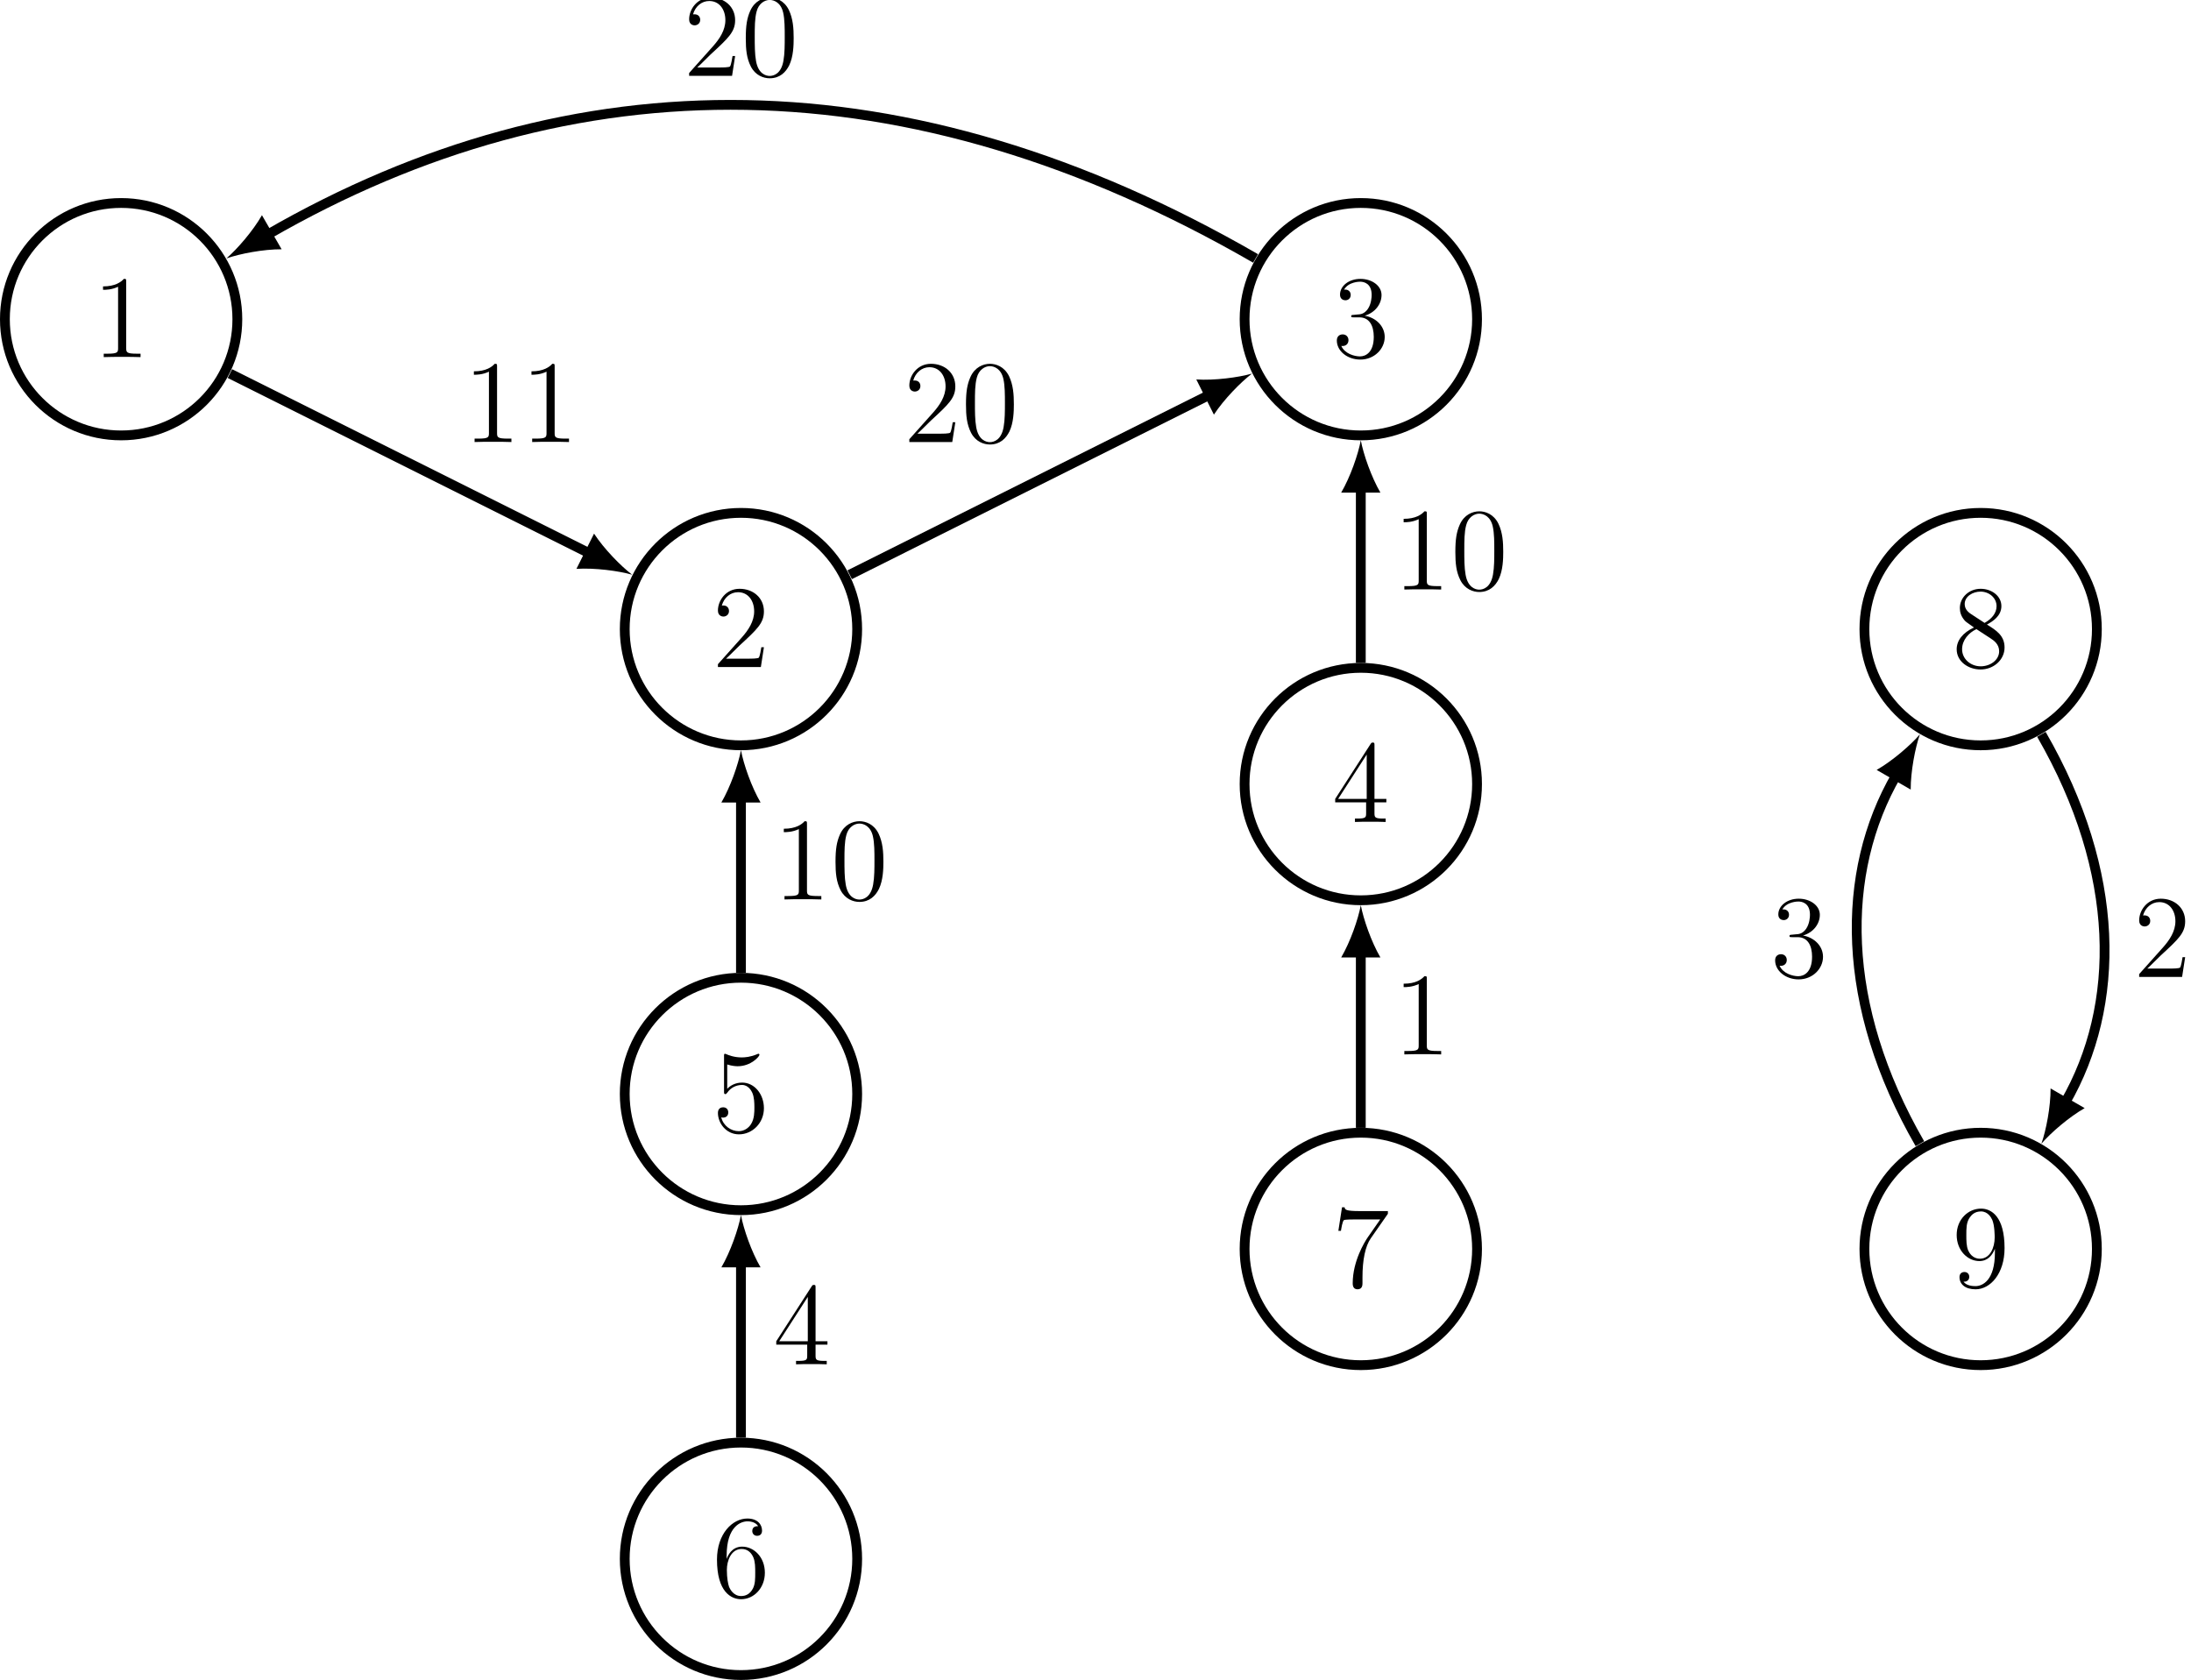 <?xml version='1.0' encoding='UTF-8'?>
<!-- This file was generated by dvisvgm 2.6.1 -->
<svg height='204.881pt' version='1.1' viewBox='-72 -68.682 267.198 204.881' width='267.198pt' xmlns='http://www.w3.org/2000/svg' xmlns:xlink='http://www.w3.org/1999/xlink'>
<defs>
<path d='M6.427 -4.591C6.427 -5.782 6.355 -6.944 5.839 -8.034C5.251 -9.225 4.218 -9.54 3.515 -9.54C2.683 -9.54 1.664 -9.124 1.133 -7.933C0.732 -7.03 0.588 -6.14 0.588 -4.591C0.588 -3.199 0.689 -2.152 1.205 -1.133C1.765 -0.043 2.754 0.301 3.5 0.301C4.749 0.301 5.466 -0.445 5.882 -1.277C6.398 -2.353 6.427 -3.759 6.427 -4.591ZM3.5 0.014C3.041 0.014 2.109 -0.244 1.836 -1.808C1.679 -2.668 1.679 -3.759 1.679 -4.763C1.679 -5.939 1.679 -7.001 1.908 -7.847C2.152 -8.809 2.884 -9.253 3.5 -9.253C4.046 -9.253 4.878 -8.923 5.15 -7.69C5.337 -6.872 5.337 -5.738 5.337 -4.763C5.337 -3.802 5.337 -2.711 5.179 -1.836C4.906 -0.258 4.003 0.014 3.5 0.014Z' id='g0-48'/>
<path d='M4.132 -9.196C4.132 -9.526 4.132 -9.54 3.845 -9.54C3.5 -9.153 2.783 -8.622 1.306 -8.622V-8.206C1.635 -8.206 2.353 -8.206 3.142 -8.579V-1.105C3.142 -0.588 3.099 -0.416 1.836 -0.416H1.392V0C1.779 -0.029 3.171 -0.029 3.644 -0.029S5.495 -0.029 5.882 0V-0.416H5.437C4.175 -0.416 4.132 -0.588 4.132 -1.105V-9.196Z' id='g0-49'/>
<path d='M6.312 -2.41H5.997C5.954 -2.166 5.839 -1.377 5.695 -1.148C5.595 -1.019 4.777 -1.019 4.347 -1.019H1.693C2.08 -1.349 2.955 -2.267 3.328 -2.611C5.509 -4.619 6.312 -5.365 6.312 -6.786C6.312 -8.436 5.007 -9.54 3.343 -9.54S0.703 -8.12 0.703 -6.886C0.703 -6.155 1.334 -6.155 1.377 -6.155C1.679 -6.155 2.052 -6.37 2.052 -6.829C2.052 -7.23 1.779 -7.503 1.377 -7.503C1.248 -7.503 1.219 -7.503 1.176 -7.489C1.449 -8.464 2.224 -9.124 3.156 -9.124C4.376 -9.124 5.122 -8.106 5.122 -6.786C5.122 -5.566 4.419 -4.505 3.601 -3.587L0.703 -0.344V0H5.939L6.312 -2.41Z' id='g0-50'/>
<path d='M2.64 -5.15C2.396 -5.136 2.338 -5.122 2.338 -4.992C2.338 -4.849 2.41 -4.849 2.668 -4.849H3.328C4.548 -4.849 5.093 -3.845 5.093 -2.468C5.093 -0.588 4.117 -0.086 3.414 -0.086C2.726 -0.086 1.549 -0.416 1.133 -1.363C1.592 -1.291 2.008 -1.549 2.008 -2.066C2.008 -2.482 1.707 -2.769 1.306 -2.769C0.961 -2.769 0.588 -2.568 0.588 -2.023C0.588 -0.746 1.865 0.301 3.457 0.301C5.165 0.301 6.427 -1.004 6.427 -2.453C6.427 -3.773 5.365 -4.806 3.988 -5.05C5.236 -5.409 6.04 -6.456 6.04 -7.575C6.04 -8.708 4.863 -9.54 3.472 -9.54C2.037 -9.54 0.976 -8.665 0.976 -7.618C0.976 -7.044 1.42 -6.929 1.635 -6.929C1.937 -6.929 2.281 -7.144 2.281 -7.575C2.281 -8.034 1.937 -8.235 1.621 -8.235C1.535 -8.235 1.506 -8.235 1.463 -8.22C2.008 -9.196 3.357 -9.196 3.429 -9.196C3.902 -9.196 4.835 -8.981 4.835 -7.575C4.835 -7.302 4.792 -6.499 4.376 -5.882C3.945 -5.251 3.457 -5.208 3.07 -5.193L2.64 -5.15Z' id='g0-51'/>
<path d='M5.179 -9.339C5.179 -9.612 5.179 -9.684 4.978 -9.684C4.863 -9.684 4.82 -9.684 4.706 -9.512L0.387 -2.812V-2.396H4.16V-1.09C4.16 -0.56 4.132 -0.416 3.084 -0.416H2.798V0C3.127 -0.029 4.261 -0.029 4.663 -0.029S6.212 -0.029 6.542 0V-0.416H6.255C5.222 -0.416 5.179 -0.56 5.179 -1.09V-2.396H6.628V-2.812H5.179V-9.339ZM4.232 -8.22V-2.812H0.746L4.232 -8.22Z' id='g0-52'/>
<path d='M1.836 -8.22C2.453 -8.02 2.955 -8.005 3.113 -8.005C4.734 -8.005 5.767 -9.196 5.767 -9.397C5.767 -9.454 5.738 -9.526 5.652 -9.526C5.624 -9.526 5.595 -9.526 5.466 -9.468C4.663 -9.124 3.974 -9.081 3.601 -9.081C2.654 -9.081 1.98 -9.368 1.707 -9.483C1.607 -9.526 1.578 -9.526 1.564 -9.526C1.449 -9.526 1.449 -9.44 1.449 -9.21V-4.949C1.449 -4.691 1.449 -4.605 1.621 -4.605C1.693 -4.605 1.707 -4.619 1.851 -4.792C2.252 -5.38 2.927 -5.724 3.644 -5.724C4.404 -5.724 4.777 -5.021 4.892 -4.777C5.136 -4.218 5.15 -3.515 5.15 -2.97S5.15 -1.607 4.749 -0.961C4.433 -0.445 3.873 -0.086 3.242 -0.086C2.295 -0.086 1.363 -0.732 1.105 -1.779C1.176 -1.75 1.262 -1.736 1.334 -1.736C1.578 -1.736 1.965 -1.879 1.965 -2.367C1.965 -2.769 1.693 -2.998 1.334 -2.998C1.076 -2.998 0.703 -2.869 0.703 -2.31C0.703 -1.09 1.679 0.301 3.271 0.301C4.892 0.301 6.312 -1.062 6.312 -2.884C6.312 -4.591 5.165 -6.011 3.658 -6.011C2.841 -6.011 2.209 -5.652 1.836 -5.251V-8.22Z' id='g0-53'/>
<path d='M1.765 -4.992C1.765 -8.622 3.529 -9.196 4.304 -9.196C4.82 -9.196 5.337 -9.038 5.609 -8.608C5.437 -8.608 4.892 -8.608 4.892 -8.02C4.892 -7.704 5.107 -7.431 5.48 -7.431C5.839 -7.431 6.083 -7.647 6.083 -8.063C6.083 -8.809 5.538 -9.54 4.29 -9.54C2.482 -9.54 0.588 -7.69 0.588 -4.533C0.588 -0.588 2.31 0.301 3.529 0.301C5.093 0.301 6.427 -1.062 6.427 -2.927C6.427 -4.835 5.093 -6.111 3.658 -6.111C2.381 -6.111 1.908 -5.007 1.765 -4.605V-4.992ZM3.529 -0.086C2.625 -0.086 2.195 -0.889 2.066 -1.191C1.937 -1.564 1.793 -2.267 1.793 -3.271C1.793 -4.404 2.31 -5.825 3.601 -5.825C4.39 -5.825 4.806 -5.294 5.021 -4.806C5.251 -4.275 5.251 -3.558 5.251 -2.941C5.251 -2.209 5.251 -1.564 4.978 -1.019C4.619 -0.33 4.103 -0.086 3.529 -0.086Z' id='g0-54'/>
<path d='M6.814 -8.909V-9.239H3.357C1.621 -9.239 1.592 -9.425 1.535 -9.698H1.219L0.775 -6.829H1.09C1.133 -7.087 1.262 -7.976 1.449 -8.134C1.564 -8.22 2.64 -8.22 2.841 -8.22H5.882L4.361 -6.04C3.974 -5.48 2.525 -3.127 2.525 -0.43C2.525 -0.273 2.525 0.301 3.113 0.301C3.716 0.301 3.716 -0.258 3.716 -0.445V-1.162C3.716 -3.3 4.06 -4.964 4.734 -5.925L6.814 -8.909Z' id='g0-55'/>
<path d='M4.275 -5.179C4.992 -5.566 6.04 -6.226 6.04 -7.431C6.04 -8.679 4.835 -9.54 3.515 -9.54C2.095 -9.54 0.976 -8.493 0.976 -7.187C0.976 -6.7 1.119 -6.212 1.521 -5.724C1.679 -5.538 1.693 -5.523 2.697 -4.82C1.306 -4.175 0.588 -3.214 0.588 -2.166C0.588 -0.646 2.037 0.301 3.5 0.301C5.093 0.301 6.427 -0.875 6.427 -2.381C6.427 -3.845 5.394 -4.49 4.275 -5.179ZM2.324 -6.47C2.138 -6.599 1.564 -6.972 1.564 -7.675C1.564 -8.608 2.539 -9.196 3.5 -9.196C4.533 -9.196 5.452 -8.45 5.452 -7.417C5.452 -6.542 4.82 -5.839 3.988 -5.38L2.324 -6.47ZM2.998 -4.619L4.734 -3.486C5.107 -3.242 5.767 -2.798 5.767 -1.922C5.767 -0.832 4.663 -0.086 3.515 -0.086C2.295 -0.086 1.248 -0.976 1.248 -2.166C1.248 -3.285 2.066 -4.189 2.998 -4.619Z' id='g0-56'/>
<path d='M5.251 -4.175C5.251 -0.789 3.744 -0.086 2.884 -0.086C2.539 -0.086 1.779 -0.129 1.42 -0.631H1.506C1.607 -0.603 2.123 -0.689 2.123 -1.219C2.123 -1.535 1.908 -1.808 1.535 -1.808S0.933 -1.564 0.933 -1.191C0.933 -0.301 1.65 0.301 2.898 0.301C4.691 0.301 6.427 -1.607 6.427 -4.72C6.427 -8.579 4.82 -9.54 3.558 -9.54C1.98 -9.54 0.588 -8.22 0.588 -6.327S1.922 -3.142 3.357 -3.142C4.419 -3.142 4.964 -3.917 5.251 -4.648V-4.175ZM3.414 -3.429C2.511 -3.429 2.123 -4.16 1.994 -4.433C1.765 -4.978 1.765 -5.667 1.765 -6.312C1.765 -7.116 1.765 -7.804 2.138 -8.393C2.396 -8.78 2.783 -9.196 3.558 -9.196C4.376 -9.196 4.792 -8.479 4.935 -8.149C5.222 -7.446 5.222 -6.226 5.222 -6.011C5.222 -4.806 4.677 -3.429 3.414 -3.429Z' id='g0-57'/>
</defs>
<g id='page1'>
<path d='M-43.055 -29.754C-43.055 -37.582 -49.402 -43.926 -57.23 -43.926C-65.059 -43.926 -71.402 -37.582 -71.402 -29.754S-65.059 -15.582 -57.23 -15.582C-49.402 -15.582 -43.055 -21.926 -43.055 -29.754Z' fill='none' stroke='#000000' stroke-width='1.196'/>
<g transform='matrix(1 0 0 1 -3.512 -146.56)'>
<use x='-57.229' xlink:href='#g0-49' y='121.429'/>
</g>
<path d='M32.535 8.043C32.535 0.215 26.191 -6.133 18.363 -6.133C10.535 -6.133 4.188 0.215 4.188 8.043C4.188 15.871 10.535 22.215 18.363 22.215C26.191 22.215 32.535 15.871 32.535 8.043Z' fill='none' stroke='#000000' stroke-miterlimit='10' stroke-width='1.196'/>
<g transform='matrix(1 0 0 1 72.079 -108.764)'>
<use x='-57.229' xlink:href='#g0-50' y='121.429'/>
</g>
<path d='M108.129 -29.754C108.129 -37.582 101.781 -43.926 93.953 -43.926C86.125 -43.926 79.781 -37.582 79.781 -29.754S86.125 -15.582 93.953 -15.582C101.781 -15.582 108.129 -21.926 108.129 -29.754Z' fill='none' stroke='#000000' stroke-miterlimit='10' stroke-width='1.196'/>
<g transform='matrix(1 0 0 1 147.671 -146.56)'>
<use x='-57.229' xlink:href='#g0-51' y='121.429'/>
</g>
<path d='M108.129 26.941C108.129 19.113 101.781 12.766 93.953 12.766C86.125 12.766 79.781 19.113 79.781 26.941C79.781 34.77 86.125 41.113 93.953 41.113C101.781 41.113 108.129 34.77 108.129 26.941Z' fill='none' stroke='#000000' stroke-miterlimit='10' stroke-width='1.196'/>
<g transform='matrix(1 0 0 1 147.671 -89.867)'>
<use x='-57.229' xlink:href='#g0-52' y='121.429'/>
</g>
<path d='M32.535 64.734C32.535 56.906 26.191 50.562 18.363 50.562C10.535 50.562 4.188 56.906 4.188 64.734C4.188 72.562 10.535 78.91 18.363 78.91C26.191 78.91 32.535 72.562 32.535 64.734Z' fill='none' stroke='#000000' stroke-miterlimit='10' stroke-width='1.196'/>
<g transform='matrix(1 0 0 1 72.079 -52.071)'>
<use x='-57.229' xlink:href='#g0-53' y='121.429'/>
</g>
<path d='M32.535 121.43C32.535 113.602 26.191 107.254 18.363 107.254C10.535 107.254 4.188 113.602 4.188 121.43C4.188 129.258 10.535 135.602 18.363 135.602C26.191 135.602 32.535 129.258 32.535 121.43Z' fill='none' stroke='#000000' stroke-miterlimit='10' stroke-width='1.196'/>
<g transform='matrix(1 0 0 1 72.079 4.623)'>
<use x='-57.229' xlink:href='#g0-54' y='121.429'/>
</g>
<path d='M108.129 83.633C108.129 75.805 101.781 69.461 93.953 69.461C86.125 69.461 79.781 75.805 79.781 83.633S86.125 97.809 93.953 97.809C101.781 97.809 108.129 91.461 108.129 83.633Z' fill='none' stroke='#000000' stroke-miterlimit='10' stroke-width='1.196'/>
<g transform='matrix(1 0 0 1 147.671 -33.173)'>
<use x='-57.229' xlink:href='#g0-55' y='121.429'/>
</g>
<path d='M183.719 8.043C183.719 0.215 177.375 -6.133 169.547 -6.133C161.719 -6.133 155.371 0.215 155.371 8.043C155.371 15.871 161.719 22.215 169.547 22.215C177.375 22.215 183.719 15.871 183.719 8.043Z' fill='none' stroke='#000000' stroke-miterlimit='10' stroke-width='1.196'/>
<g transform='matrix(1 0 0 1 223.263 -108.764)'>
<use x='-57.229' xlink:href='#g0-56' y='121.429'/>
</g>
<path d='M183.719 83.633C183.719 75.805 177.375 69.461 169.547 69.461C161.719 69.461 155.371 75.805 155.371 83.633S161.719 97.809 169.547 97.809C177.375 97.809 183.719 91.461 183.719 83.633Z' fill='none' stroke='#000000' stroke-miterlimit='10' stroke-width='1.196'/>
<g transform='matrix(1 0 0 1 223.263 -33.173)'>
<use x='-57.229' xlink:href='#g0-57' y='121.429'/>
</g>
<path d='M-43.965 -23.121L-0.055 -1.168' fill='none' stroke='#000000' stroke-miterlimit='10' stroke-width='1.196'/>
<path d='M5.098 1.41C3.715 0.359 1.664 -1.738 0.445 -3.602L-1.703 0.695C0.516 0.551 3.43 0.934 5.098 1.41'/>
<g transform='matrix(1 0 0 1 41.714 -136.203)'>
<use x='-57.229' xlink:href='#g0-49' y='121.429'/>
<use x='-50.205' xlink:href='#g0-49' y='121.429'/>
</g>
<path d='M31.625 1.41L75.535 -20.547' fill='none' stroke='#000000' stroke-miterlimit='10' stroke-width='1.196'/>
<path d='M80.687 -23.121C79.02 -22.645 76.109 -22.262 73.891 -22.406L76.039 -18.113C77.254 -19.973 79.305 -22.07 80.687 -23.121'/>
<g transform='matrix(1 0 0 1 95.421 -136.203)'>
<use x='-57.229' xlink:href='#g0-50' y='121.429'/>
<use x='-50.205' xlink:href='#g0-48' y='121.429'/>
</g>
<path d='M81.121 -37.164C38.73 -61.637 -2.004 -61.637 -39.41 -40.039' fill='none' stroke='#000000' stroke-miterlimit='10' stroke-width='1.196'/>
<path d='M-44.395 -37.164C-42.758 -37.738 -39.879 -38.293 -37.656 -38.281L-40.055 -42.437C-41.156 -40.508 -43.078 -38.293 -44.395 -37.164'/>
<g transform='matrix(1 0 0 1 68.568 -180.865)'>
<use x='-57.229' xlink:href='#g0-50' y='121.429'/>
<use x='-50.205' xlink:href='#g0-48' y='121.429'/>
</g>
<path d='M18.363 106.656V85.246' fill='none' stroke='#000000' stroke-miterlimit='10' stroke-width='1.196'/>
<path d='M18.363 79.508C18.043 81.207 17.086 83.969 15.973 85.883H20.754C19.637 83.969 18.68 81.207 18.363 79.508'/>
<g transform='matrix(1 0 0 1 79.51 -23.724)'>
<use x='-57.229' xlink:href='#g0-52' y='121.429'/>
</g>
<path d='M18.363 49.965V28.551' fill='none' stroke='#000000' stroke-miterlimit='10' stroke-width='1.196'/>
<path d='M18.363 22.813C18.043 24.512 17.086 27.277 15.973 29.188H20.754C19.637 27.277 18.68 24.512 18.363 22.813'/>
<g transform='matrix(1 0 0 1 79.51 -80.418)'>
<use x='-57.229' xlink:href='#g0-49' y='121.429'/>
<use x='-50.205' xlink:href='#g0-48' y='121.429'/>
</g>
<path d='M93.953 68.863V47.449' fill='none' stroke='#000000' stroke-miterlimit='10' stroke-width='1.196'/>
<path d='M93.953 41.711C93.637 43.41 92.68 46.176 91.562 48.086H96.344C95.23 46.176 94.273 43.41 93.953 41.711'/>
<g transform='matrix(1 0 0 1 155.101 -61.52)'>
<use x='-57.229' xlink:href='#g0-49' y='121.429'/>
</g>
<path d='M93.953 12.168V-9.242' fill='none' stroke='#000000' stroke-miterlimit='10' stroke-width='1.196'/>
<path d='M93.953 -14.984C93.637 -13.281 92.68 -10.52 91.562 -8.605H96.344C95.23 -10.52 94.273 -13.281 93.953 -14.984'/>
<g transform='matrix(1 0 0 1 155.101 -118.213)'>
<use x='-57.229' xlink:href='#g0-49' y='121.429'/>
<use x='-50.205' xlink:href='#g0-48' y='121.429'/>
</g>
<path d='M176.953 20.875C186.688 37.734 186.688 53.938 179.832 65.816' fill='none' stroke='#000000' stroke-miterlimit='10' stroke-width='1.196'/>
<path d='M176.953 70.801C178.085 69.484 180.3 67.562 182.23 66.461L178.074 64.062C178.085 66.285 177.531 69.164 176.953 70.801'/>
<g transform='matrix(1 0 0 1 245.403 -70.969)'>
<use x='-57.229' xlink:href='#g0-50' y='121.429'/>
</g>
<path d='M162.137 70.801C152.402 53.938 152.402 37.734 159.258 25.859' fill='none' stroke='#000000' stroke-miterlimit='10' stroke-width='1.196'/>
<path d='M162.136 20.875C161.007 22.191 158.789 24.113 156.863 25.215L161.015 27.613C161.007 25.391 161.562 22.512 162.136 20.875'/>
<g transform='matrix(1 0 0 1 201.123 -70.969)'>
<use x='-57.229' xlink:href='#g0-51' y='121.429'/>
</g>
</g>
</svg>
